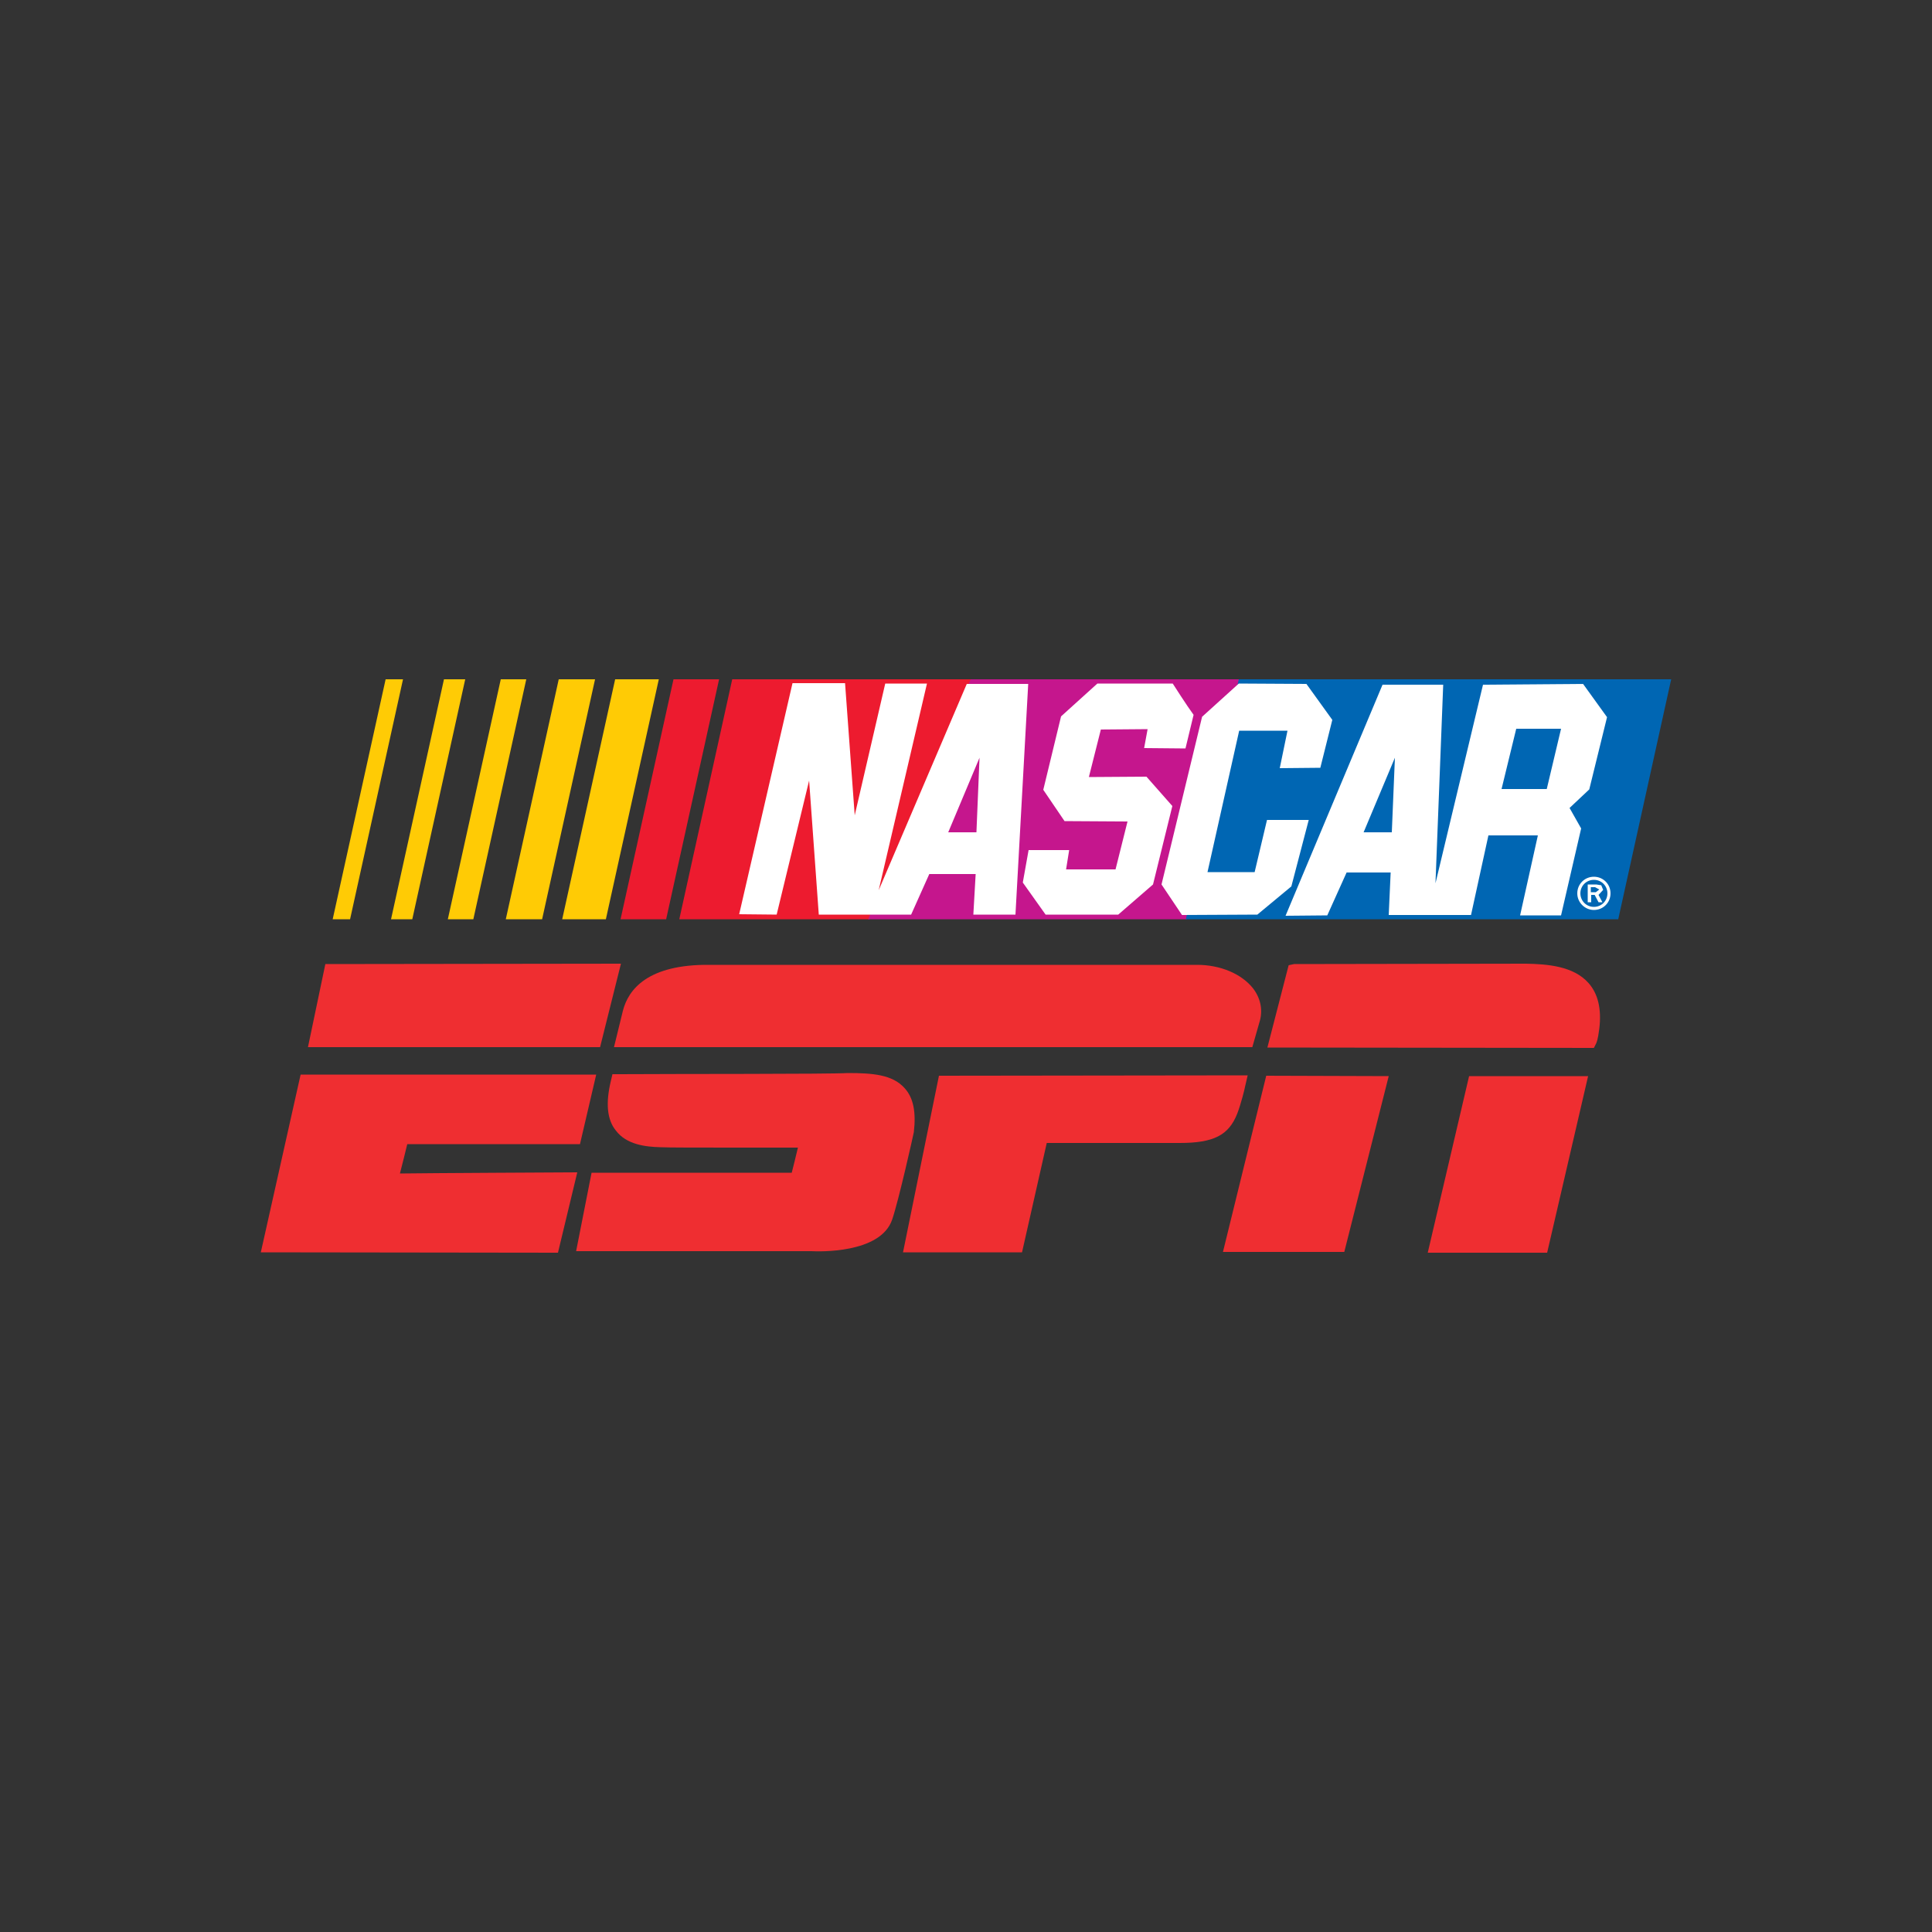 <?xml version="1.0" encoding="utf-8"?>
<!-- Generator: Adobe Illustrator 19.0.0, SVG Export Plug-In . SVG Version: 6.00 Build 0)  -->
<svg version="1.1" id="Layer_1" xmlns="http://www.w3.org/2000/svg" xmlns:xlink="http://www.w3.org/1999/xlink" x="0px" y="0px"
	 viewBox="0 0 500 500" style="enable-background:new 0 0 500 500;" xml:space="preserve">
<rect x="0" y="0" width="500" height="500" fill="#333333" stroke="none"/>
<style type="text/css">
	.st0{fill:#ED1B2F;}
	.st1{fill:#FFCB05;}
	.st2{fill:#C5168D;}
	.st3{fill:#0066B3;}
	.st4{fill:#FFFFFF;}
	.st5{fill:#EF2E31;}
	.st6{clip-path:url(#XMLID_17_);fill:#EF2E31;}
</style>
<g id="XMLID_1_">
	<polygon id="XMLID_28_" class="st0" points="225,237.9 251.4,175.8 189.5,175.8 175.8,237.9 	"/>
	<polygon id="XMLID_33_" class="st1" points="90.6,237.9 104.3,175.8 99.8,175.8 86.1,237.9 	"/>
	<polygon id="XMLID_34_" class="st1" points="106.7,237.9 120.4,175.8 114.9,175.8 101.2,237.9 	"/>
	<polygon id="XMLID_39_" class="st1" points="122.5,237.9 136.2,175.8 129.6,175.8 115.9,237.9 	"/>
	<polygon id="XMLID_40_" class="st1" points="140.3,237.9 154,175.8 144.6,175.8 130.9,237.9 	"/>
	<polygon id="XMLID_41_" class="st1" points="156.8,237.9 170.5,175.8 159.2,175.8 145.5,237.9 	"/>
	<polygon id="XMLID_42_" class="st0" points="172.4,237.9 186.1,175.8 174.3,175.8 160.6,237.9 	"/>
	<polygon id="XMLID_43_" class="st2" points="307.1,237.9 320.8,175.8 251.2,175.8 224.7,237.9 	"/>
	<polygon id="XMLID_44_" class="st3" points="418.8,237.9 432.5,175.8 320.6,175.8 306.9,237.9 	"/>
	<polygon id="XMLID_45_" class="st4" points="344.8,186.3 341.7,198.7 331.2,198.8 333.2,189.1 320.7,189.1 312.5,225.7 
		324.7,225.7 327.9,212.2 338.7,212.2 334.2,229.4 325.4,236.7 305.9,236.8 300.6,228.9 311.1,185.5 320.6,176.9 338.1,177 	"/>
	<path id="XMLID_46_" class="st4" d="M303.5,176.9c0,0,3.7,5.8,5.4,8.1l-2.1,8.7l-10.7-0.1l0.9-4.9l-12.1,0.1l-3.1,12.3l14.9-0.1
		l6.7,7.6l-5,20.3l-9,7.8l-18.8,0l-5.9-8.3l1.5-8.4l10.5,0l-0.8,5l12.8,0l3.1-12.4l-16.3-0.1l-5.5-8.1l4.6-19l9.4-8.5L303.5,176.9z"
		/>
	<path id="XMLID_49_" class="st4" d="M245.4,215.4h7.3l0.8-19.3L245.4,215.4z M262.8,236.7l-10.9,0l0.6-10.5l-12,0l-4.7,10.5
		l-23.9,0l-2.5-34.7l-8.4,34.7l-9.7-0.1l13.8-59.8h13.6l2.5,34.2l7.9-34.1l10.8,0l-12.5,53.5l22.8-53.4h15.9L262.8,236.7z"/>
	<path id="XMLID_53_" class="st4" d="M352.9,215.4h7.3l0.8-19.3L352.9,215.4z M392.4,188.6l-3.8,15.6l11.7,0l3.7-15.6L392.4,188.6z
		 M409.7,177l6.2,8.6l-4.6,18.7l-5.1,4.8l3,5.3l-5.2,22.5h-10.6l4.6-20.7h-12.8l-4.5,20.6l-21.3,0l0.5-11l-11.4,0l-5,11.1l-10.8,0.1
		l25.1-59.8l15.7,0l-2,51.4l12.3-51.4L409.7,177z"/>
	<path id="XMLID_58_" class="st4" d="M413,230.9l0.9-0.7l-1.1-0.6h-1.1v1.3H413z M414.7,233.5h-1l-1-1.9h-0.9v1.9h-0.9v-4.6h2.2
		l1.3,0.2l0.5,1.2l-1.2,1.3L414.7,233.5z M416,231.2c0-1.9-1.5-3.5-3.5-3.5c-1.9,0-3.5,1.5-3.5,3.5c0,1.9,1.5,3.5,3.5,3.5
		C414.5,234.7,416,233.1,416,231.2 M408.2,231.2c0-2.4,1.9-4.3,4.3-4.3c2.4,0,4.3,1.9,4.3,4.3c0,2.4-1.9,4.3-4.3,4.3
		C410.2,235.5,408.2,233.6,408.2,231.2"/>
	<polygon id="XMLID_59_" class="st5" points="84.2,249.5 79.7,271 155.3,271 160.7,249.4 	"/>
	<path id="XMLID_60_" class="st5" d="M161.2,261.6l-2.3,9.4l165.2,0l2-7c0.7-2.8,0.1-5.7-1.8-8.2c-3-3.8-8.5-6.1-14.5-6.1l-10.1,0
		c-28.6,0-104.6,0-115.9,0C167.6,249.5,162.6,256.1,161.2,261.6"/>
	<g id="XMLID_63_">
		<defs>
			<rect id="XMLID_62_" x="67.5" y="175.8" width="365" height="148.4"/>
		</defs>
		<clipPath id="XMLID_17_">
			<use xlink:href="#XMLID_62_"  style="overflow:visible;"/>
		</clipPath>
		<path id="XMLID_64_" class="st6" d="M334.9,249.5l-1.4,0.3l-5.5,21.3l84.5,0.1l0.6-1.2c0.1-0.3,0.4-0.7,0.8-3.8
			c0.6-5-0.3-9-2.8-11.8c-3.9-4.4-10.7-4.9-16.2-5L334.9,249.5"/>
		<path id="XMLID_65_" class="st6" d="M160.3,278l-1.8,0l-0.4,1.7c-1.4,5.8-1,10.1,1.3,12.9c2.7,3.6,7.6,4.2,11.5,4.3
			c2.2,0.1,9.5,0.1,21.4,0.1h14.2c-0.6,2.6-1.2,4.9-1.6,6.5h-51.8l-4,20.3l60.9,0c1.7,0.1,17.9,0.7,20.9-8.2c1.7-5,5.5-22,5.6-22.6
			c0.6-5.2-0.1-8.9-2.4-11.4c-3.1-3.5-8.3-3.9-14.7-3.9C214.9,278,174.8,277.9,160.3,278"/>
	</g>
	<path id="XMLID_61_" class="st5" d="M243,278.4l-9.3,45.7l30.8,0c0,0,5.7-25.2,6.4-28.3c3.3,0,34.4,0,34.4,0c8.8,0,12.7-2,14.9-7.6
		c1-2.6,2-6.7,2-6.9l0.7-3L243,278.4z"/>
	<polygon id="XMLID_66_" class="st5" points="316.5,324 347.9,324 359.4,278.5 327.7,278.4 	"/>
	<polygon id="XMLID_67_" class="st5" points="369.5,324.2 400.4,324.2 411,278.5 380.2,278.5 	"/>
	<path id="XMLID_68_" class="st5" d="M67.5,324.1l76.9,0.1l5-20.8c0,0-40.3,0.2-45.9,0.3c0.7-2.8,1.5-5.8,1.9-7.6
		c3.3,0,44.7,0,44.7,0l4.2-18l-76.5,0L67.5,324.1z"/>
</g>
</svg>
